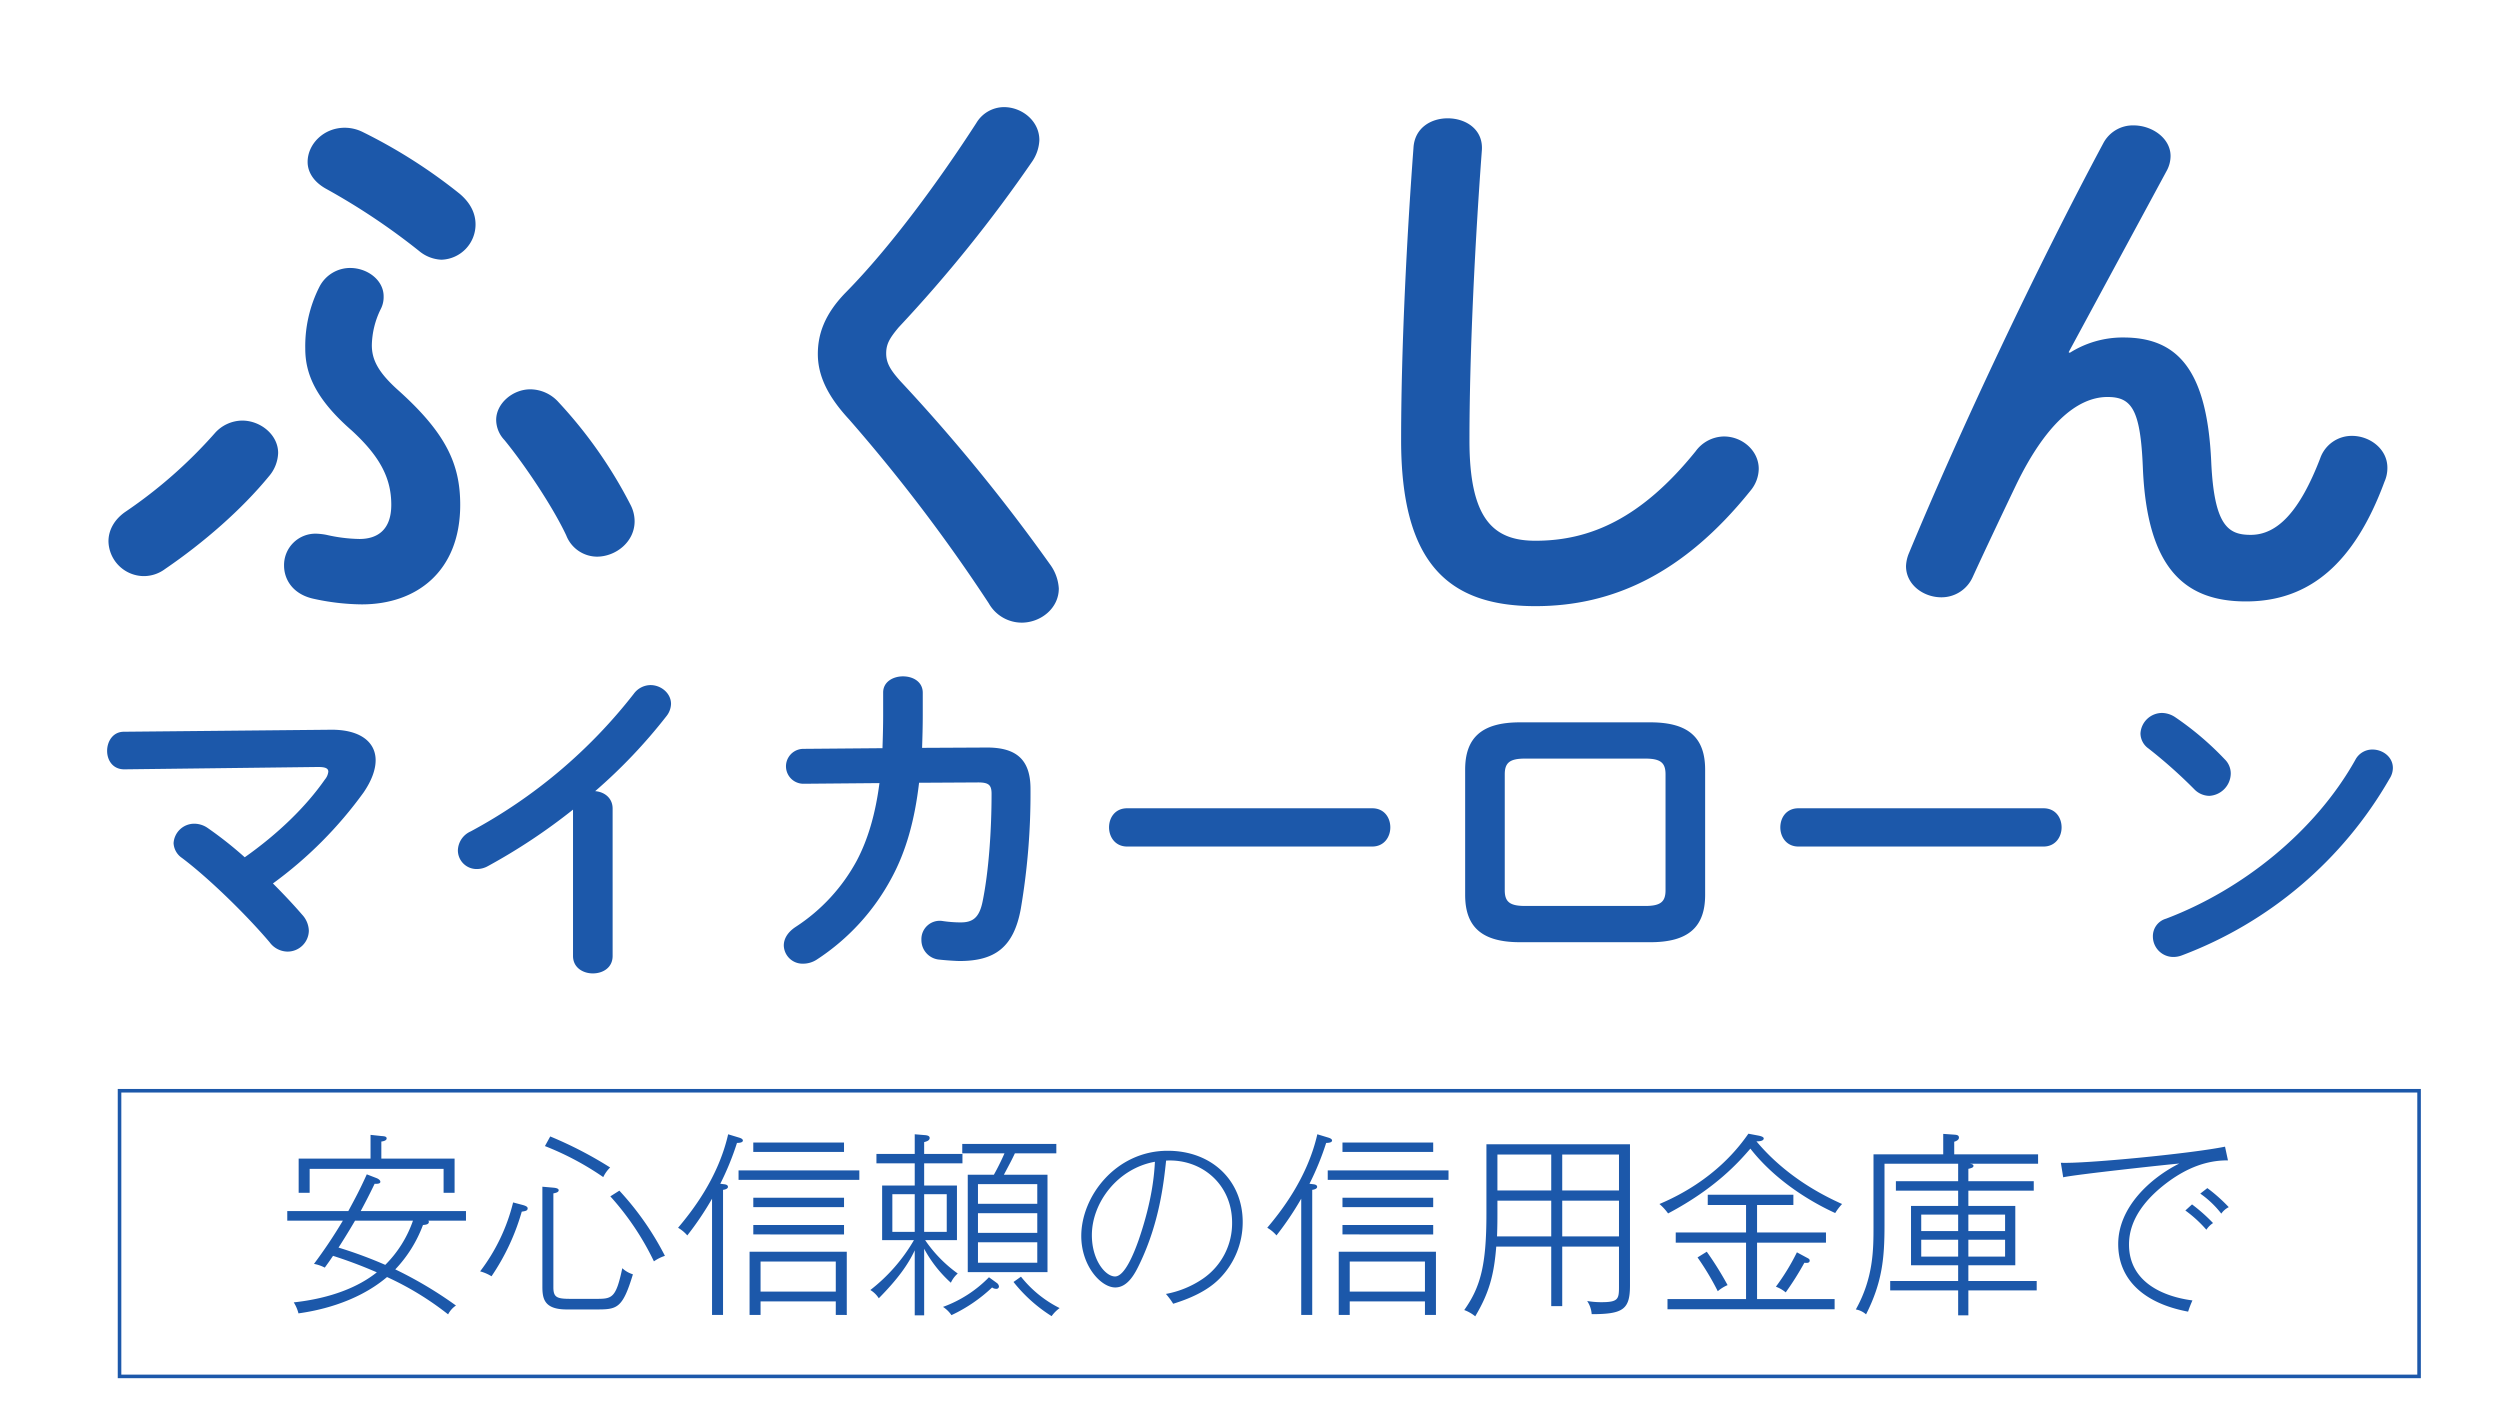 <svg xmlns="http://www.w3.org/2000/svg" xmlns:xlink="http://www.w3.org/1999/xlink" width="700.14" height="398.645" viewBox="0 0 700.14 398.645">
  <defs>
    <filter id="パス_2111" x="0" y="0" width="700.14" height="302.61" filterUnits="userSpaceOnUse">
      <feOffset input="SourceAlpha"/>
      <feGaussianBlur stdDeviation="10" result="blur"/>
      <feFlood flood-color="#fff"/>
      <feComposite operator="in" in2="blur"/>
      <feComposite in="SourceGraphic"/>
    </filter>
    <filter id="パス_2112" x="50.451" y="287.495" width="603.73" height="111.15" filterUnits="userSpaceOnUse">
      <feOffset input="SourceAlpha"/>
      <feGaussianBlur stdDeviation="10" result="blur-2"/>
      <feFlood flood-color="#fff"/>
      <feComposite operator="in" in2="blur-2"/>
      <feComposite in="SourceGraphic"/>
    </filter>
  </defs>
  <g id="グループ_464" data-name="グループ 464" transform="translate(-120.024 -278.03)">
    <g id="グループ_422" data-name="グループ 422" transform="translate(136 272)">
      <g transform="matrix(1, 0, 0, 1, -15.98, 6.03)" filter="url(#パス_2111)">
        <path id="パス_2111-2" data-name="パス 2111" d="M120.285-41.745c5.94,7.26,13.695,18.975,17.325,26.73a9.316,9.316,0,0,0,8.58,5.94c5.28,0,10.56-4.125,10.56-9.9A10.054,10.054,0,0,0,155.6-23.6a127.35,127.35,0,0,0-20.13-28.71,10.738,10.738,0,0,0-7.92-3.63c-4.95,0-9.57,3.96-9.57,8.58A8.283,8.283,0,0,0,120.285-41.745ZM14.355-21.78C10.89-19.47,9.4-16.335,9.4-13.365A9.973,9.973,0,0,0,19.14-3.63a9.959,9.959,0,0,0,6.1-1.98c10.89-7.425,21.45-16.665,29.04-25.9a10.6,10.6,0,0,0,2.64-6.6c0-5.115-4.95-9.075-10.065-9.075A10.4,10.4,0,0,0,39.1-43.56,132.456,132.456,0,0,1,14.355-21.78ZM80.52-128.04a11.359,11.359,0,0,0-4.95-1.155c-5.94,0-10.395,4.62-10.395,9.57,0,2.805,1.65,5.61,5.28,7.59A186.112,186.112,0,0,1,96.36-94.71a10.481,10.481,0,0,0,6.27,2.475,9.864,9.864,0,0,0,9.57-9.9c0-2.97-1.32-5.94-4.455-8.58A148.223,148.223,0,0,0,80.52-128.04ZM64.515-67.32c0,6.93,2.805,14.025,13.035,22.935,8.085,7.425,11.055,13.53,11.055,20.79,0,7.1-3.96,9.57-8.91,9.57a44.256,44.256,0,0,1-9.24-1.155,18.373,18.373,0,0,0-2.8-.33A8.8,8.8,0,0,0,58.575-6.6c0,3.96,2.475,7.92,7.92,9.24a64.962,64.962,0,0,0,13.86,1.65C95.7,4.29,107.91-4.95,107.91-23.6c0-11.385-3.96-20.13-17.655-32.34C84.81-60.885,83.16-64.35,83.16-68.31a23.831,23.831,0,0,1,2.475-10.065,7.292,7.292,0,0,0,.825-3.63c0-4.455-4.455-7.92-9.4-7.92a9.667,9.667,0,0,0-8.58,5.28A36.745,36.745,0,0,0,64.515-67.32ZM252.45-130.515c-10.23,15.84-23.925,34.65-36.63,47.52-5.94,6.105-7.755,11.715-7.755,17.16,0,5.94,2.64,11.715,8.745,18.315A469.79,469.79,0,0,1,255.915,3.96a10.63,10.63,0,0,0,9.24,5.445c5.28,0,10.395-3.96,10.395-9.57a12.659,12.659,0,0,0-2.475-6.765,498.718,498.718,0,0,0-41.91-51.315c-2.64-2.97-3.96-4.95-3.96-7.755,0-2.64.99-4.29,3.465-7.26a395.289,395.289,0,0,0,37.455-46.53,11.515,11.515,0,0,0,1.98-5.94c0-5.445-4.95-9.24-9.9-9.24A9.07,9.07,0,0,0,252.45-130.515Zm118.965,88.77c0,34.32,13.035,46.53,37.62,46.53,21.45,0,41.415-8.91,60.225-32.34a9.779,9.779,0,0,0,2.31-6.105c0-5.115-4.62-9.075-9.735-9.075a9.991,9.991,0,0,0-7.92,4.125c-15.18,18.81-29.535,25.08-44.88,25.08-11.715,0-18.48-5.94-18.48-28.05,0-25.41,1.65-56.76,3.465-81.18.495-5.94-4.455-9.075-9.57-9.075-4.62,0-9.24,2.64-9.57,8.25C373.065-99.33,371.415-67.98,371.415-41.745ZM558.36-66.33l27.555-50.985a8.786,8.786,0,0,0,.99-3.96c0-4.95-5.115-8.58-10.4-8.58a9.359,9.359,0,0,0-8.415,4.95c-18.81,35.145-39.93,79.86-54.45,114.84a10.408,10.408,0,0,0-.825,3.63c0,5.28,4.95,8.745,9.9,8.745a9.557,9.557,0,0,0,8.745-5.61c3.63-7.92,8.415-17.985,12.045-25.575,8.085-16.83,16.995-24.915,25.74-24.915,6.765,0,9.24,3.465,9.9,19.8C580.3-5.775,590.865,3.465,608.025,3.465c17.82,0,30.36-10.725,38.775-33.495a9.464,9.464,0,0,0,.825-3.96c0-5.28-4.95-8.91-9.9-8.91a9.361,9.361,0,0,0-8.91,6.27c-5.775,15.015-12.045,21.45-19.47,21.45-6.27,0-10.23-2.475-11.055-20.46-1.155-25.74-9.4-34.815-24.585-34.815a27.724,27.724,0,0,0-15.015,4.29ZM13.724,39.96c-3.1,0-4.7,2.726-4.7,5.358s1.6,5.17,4.794,5.17L68.15,49.83c1.974,0,2.82.376,2.82,1.316a4.024,4.024,0,0,1-.94,2.162C64.672,61.016,56.776,68.63,47.564,75.116a107.954,107.954,0,0,0-10.34-8.178,6.611,6.611,0,0,0-3.76-1.222,5.794,5.794,0,0,0-5.828,5.452,5.322,5.322,0,0,0,2.35,4.136C37.13,80.662,47.658,90.814,54.52,98.9A6.326,6.326,0,0,0,59.5,101.53,5.959,5.959,0,0,0,65.518,95.7a6.926,6.926,0,0,0-1.88-4.512c-2.35-2.726-5.17-5.734-8.178-8.742A114.427,114.427,0,0,0,80.84,56.974c2.256-3.29,3.384-6.392,3.384-9.024,0-5.17-4.418-8.648-12.6-8.554ZM139.5,102.752c0,3.29,2.82,4.888,5.546,4.888,2.82,0,5.546-1.6,5.546-4.888V61.486c0-3.008-2.35-4.7-4.888-4.888a148.28,148.28,0,0,0,19.928-20.962,5.768,5.768,0,0,0,1.316-3.478c0-3.008-2.82-5.264-5.734-5.264a5.88,5.88,0,0,0-4.7,2.444,144.715,144.715,0,0,1-45.684,38.54,5.974,5.974,0,0,0-3.572,5.264,5.233,5.233,0,0,0,5.17,5.264,6.362,6.362,0,0,0,3.29-.846A165.368,165.368,0,0,0,139.5,61.768Zm97.76-58.28c.094-2.914.188-5.922.188-9.118v-6.3c0-3.1-2.726-4.606-5.546-4.606-2.726,0-5.546,1.5-5.546,4.512v6.392c0,3.2-.094,6.3-.188,9.212l-22.184.188a4.888,4.888,0,0,0,.094,9.776l21.244-.188c-1.128,8.648-3.2,15.7-6.3,21.62a51.041,51.041,0,0,1-17.108,18.612c-2.444,1.6-3.384,3.478-3.384,5.264a5.242,5.242,0,0,0,5.358,5.076,6.966,6.966,0,0,0,3.854-1.128A62.286,62.286,0,0,0,228.8,80.756c3.948-7.332,6.392-15.98,7.614-26.508l16.544-.094c3.008,0,3.76.752,3.76,3.2,0,9.87-.752,21.62-2.538,30.268-.94,4.512-2.82,5.734-6.11,5.734a34.828,34.828,0,0,1-4.982-.376,5.132,5.132,0,0,0-6.016,5.264,5.489,5.489,0,0,0,5.17,5.546c1.692.188,4.512.376,5.546.376,9.87,0,15.134-3.854,17.108-14.57a192.017,192.017,0,0,0,2.726-33.652c0-8.178-3.948-11.656-12.5-11.562Zm57.434,16.92c-3.384,0-5.076,2.632-5.076,5.358,0,2.632,1.692,5.358,5.076,5.358h68.62c3.384,0,5.076-2.726,5.076-5.358,0-2.726-1.692-5.358-5.076-5.358ZM441.236,98.9c10.81,0,15.322-4.418,15.322-13.254V50.582c0-8.836-4.512-13.254-15.322-13.254H404.67c-10.81,0-15.322,4.418-15.322,13.254V85.644c0,8.836,4.512,13.254,15.322,13.254ZM406.08,88.746c-4.324,0-5.64-1.222-5.64-4.418V51.9c0-3.2,1.316-4.418,5.64-4.418h33.746c4.324,0,5.64,1.222,5.64,4.418v32.43c0,3.2-1.316,4.418-5.64,4.418Zm76.61-27.354c-3.384,0-5.076,2.632-5.076,5.358,0,2.632,1.692,5.358,5.076,5.358h68.62c3.384,0,5.076-2.726,5.076-5.358,0-2.726-1.692-5.358-5.076-5.358ZM588.252,35.918a6.836,6.836,0,0,0-3.76-1.222,6.074,6.074,0,0,0-6.016,5.734,5.228,5.228,0,0,0,2.256,4.23,137.441,137.441,0,0,1,12.784,11.374,5.961,5.961,0,0,0,4.23,1.88,6.356,6.356,0,0,0,6.016-6.2,5.547,5.547,0,0,0-1.692-4.042A84.408,84.408,0,0,0,588.252,35.918Zm50.384,11.938c-11.28,20.116-31.678,36.378-53.016,44.462a5.074,5.074,0,0,0-3.666,4.982,5.731,5.731,0,0,0,5.64,5.734,6.647,6.647,0,0,0,2.538-.47A112.894,112.894,0,0,0,648.224,53.12a5.605,5.605,0,0,0,.94-3.008c0-3.1-2.82-5.17-5.734-5.17A5.35,5.35,0,0,0,638.636,47.856Z" transform="translate(20.98 164.97)" fill="#1c58aa"/>
      </g>
      <g transform="matrix(1, 0, 0, 1, -15.98, 6.03)" filter="url(#パス_2112)">
        <path id="パス_2112-2" data-name="パス 2112" d="M-225.665-29.92v-9.57H-246.18v-4.785c.44-.055,1.485-.22,1.485-.88,0-.55-.66-.605-1.43-.66l-3.08-.33v6.655h-20.13v9.57h3.08v-6.71h37.51v6.71Zm3.19,7.81v-2.695h-29.48c1.265-2.365,2.2-4.125,3.9-7.645.935.055,1.6-.055,1.6-.55s-.66-.88-1.1-1.045l-2.7-1.045c-1.98,4.4-3.3,6.82-5.17,10.285h-17.1v2.695h15.565a136.236,136.236,0,0,1-8.085,12.1,10.841,10.841,0,0,1,3.025,1.045c.825-1.155,1.21-1.65,2.31-3.3a129.577,129.577,0,0,1,12.265,4.62c-5,4.015-12.7,7.26-23.265,8.415a10.513,10.513,0,0,1,1.32,3.08c4.29-.6,15.84-2.585,24.805-10.175A83.825,83.825,0,0,1-227.48,4.125a6.605,6.605,0,0,1,2.2-2.475A112.63,112.63,0,0,0-242.275-8.47,36.57,36.57,0,0,0-234.52-20.9c.6-.055,1.65-.11,1.65-.88a.475.475,0,0,0-.165-.33Zm-14.85,0A32.464,32.464,0,0,1-245.08-9.735a121.069,121.069,0,0,0-13.09-4.84c.5-.77,2.64-4.125,4.62-7.535Zm55.22-14.9A110.3,110.3,0,0,0-198.88-45.7l-1.485,2.695a80.374,80.374,0,0,1,16.335,8.69A9.415,9.415,0,0,1-182.1-37.015Zm15.345,24.75a81.1,81.1,0,0,0-12.76-18.26l-2.53,1.595a76.463,76.463,0,0,1,12.21,18.205A11.522,11.522,0,0,1-166.76-12.265Zm-8.965,5.17A7.637,7.637,0,0,1-178.7-8.8C-180.51-.22-181.61-.22-186.23-.22h-6.93c-3.85,0-4.84-.385-4.84-3.245v-26.29c.55-.11,1.485-.275,1.485-.88,0-.55-.935-.66-1.43-.715l-3.135-.275V-3.74c0,3.355.385,6.49,6.82,6.49h7.92C-180.235,2.75-178.7,2.75-175.725-7.095Zm-29.48-18.48c0-.385-.385-.66-1.375-.935l-2.695-.715a52.449,52.449,0,0,1-9.24,19.305,11.67,11.67,0,0,1,3.19,1.375,62.76,62.76,0,0,0,8.47-18.1C-205.755-24.805-205.205-24.915-205.205-25.575Zm86.295,23.32h-21.065V-10.67h21.065Zm3.08,6.545V-13.42h-27.225V4.29h3.08V.495h21.065V4.29Zm-29.1-48.84c0-.5-.715-.715-1.045-.825l-3.08-.935c-2.8,12.32-10.23,21.67-14.025,26.18a10.14,10.14,0,0,1,2.585,2.145,85.534,85.534,0,0,0,6.93-10.285V4.29h3.08V-30.745c.88-.11,1.375-.44,1.375-.825,0-.66-.825-.715-1.265-.77l-.88-.11a77.56,77.56,0,0,0,4.675-11.44C-145.2-43.89-144.925-44.275-144.925-44.55Zm28.325,3.19V-44h-25.41v2.64Zm4.29,7.81v-2.64h-33.825v2.64ZM-116.6-25.9v-2.64h-25.41v2.64Zm0,7.645V-20.9h-25.41v2.64Zm59.455-22.715v-2.64H-83.49v2.64h11.825a66.6,66.6,0,0,1-2.97,5.995H-81.95V-7.7h22.33V-34.98H-71.83c1.925-3.63,2.145-4.015,3.08-5.995ZM-62.48-18.7H-79.09v-5.5h16.61Zm0-8.14H-79.09v-5.5h16.61Zm0,16.5H-79.09v-5.72h16.61ZM-83.435-38.17v-2.64H-94.16v-3.3c.55-.165,1.54-.385,1.54-1.155,0-.66-.77-.77-1.54-.825l-2.64-.22v5.5h-10.725v2.64H-96.8v6.215h-9.13v15.29h8.91a48.329,48.329,0,0,1-12.21,13.97,7.272,7.272,0,0,1,2.365,2.31c5.225-5.28,8.195-9.4,10.065-13.42V4.4h2.64V-14.245A35.391,35.391,0,0,0-86.68-4.73a7.553,7.553,0,0,1,1.925-2.585,37.327,37.327,0,0,1-9.13-9.35h8.91v-15.29H-94.16V-38.17Zm-4.4,19.2H-94.16v-10.56h6.325Zm-8.965,0h-6.27v-10.56h6.27Zm40.59,21.34a32.118,32.118,0,0,1-10.835-8.8l-2.09,1.485a42.156,42.156,0,0,0,10.67,9.57A9.744,9.744,0,0,1-56.21,2.365Zm-17-6.05a1.384,1.384,0,0,0-.6-.99l-2.2-1.595A34.384,34.384,0,0,1-88.88,2.035a8.453,8.453,0,0,1,2.365,2.31A43.187,43.187,0,0,0-75.13-3.41a1.9,1.9,0,0,0,1.155.385A.693.693,0,0,0-73.205-3.685ZM-4.95-21.725c0-11.605-8.635-19.965-21.01-19.965-14.465,0-24.2,12.705-24.2,23.87,0,8.36,5.5,14.41,9.515,14.41,3.575,0,5.61-4.07,6.82-6.6C-28.27-21.56-27.06-32.725-26.4-38.94c9.845-.55,18.48,6.545,18.48,17.38A18.8,18.8,0,0,1-16.06-5.885a27.105,27.105,0,0,1-10.395,4.29,19.844,19.844,0,0,1,2.035,2.75c4.62-1.43,9.46-3.52,12.87-6.93A22.456,22.456,0,0,0-4.95-21.725ZM-29.535-38.61c-.165,3.025-.605,10.45-4.565,21.945-1.32,3.74-3.905,10.175-6.6,10.175s-6.49-4.565-6.49-11.55C-47.19-27.17-39.985-36.74-29.535-38.61ZM46.09-2.255H25.025V-10.67H46.09ZM49.17,4.29V-13.42H21.945V4.29h3.08V.495H46.09V4.29ZM20.075-44.55c0-.5-.715-.715-1.045-.825l-3.08-.935C13.145-33.99,5.72-24.64,1.925-20.13A10.14,10.14,0,0,1,4.51-17.985,85.535,85.535,0,0,0,11.44-28.27V4.29h3.08V-30.745c.88-.11,1.375-.44,1.375-.825,0-.66-.825-.715-1.265-.77l-.88-.11a77.559,77.559,0,0,0,4.675-11.44C19.8-43.89,20.075-44.275,20.075-44.55ZM48.4-41.36V-44H22.99v2.64Zm4.29,7.81v-2.64H18.865v2.64ZM48.4-25.9v-2.64H22.99v2.64Zm0,7.645V-20.9H22.99v2.64Zm36.135,3.41H100.43V-3.52c0,3.41-.275,4.235-4.95,4.235a23.7,23.7,0,0,1-3.96-.33A7.529,7.529,0,0,1,92.785,4.07c8.8,0,10.725-1.32,10.725-8.03V-43.505H63.305V-23.98c0,14.3-1.65,20.46-6.215,26.895a10.572,10.572,0,0,1,3.08,1.76c3.9-6.545,5.28-11.66,5.885-19.525h15.4V1.815h3.08Zm0-12.87H100.43v10.01H84.535Zm-3.08,10.01H66.275c.11-3.025.11-4.95.11-6.49v-3.52h15.07Zm3.08-22.935H100.43V-30.58H84.535ZM81.455-30.58H66.385V-40.645h15.07Zm81.455,3.8c-5.5-2.475-15.675-7.645-23.98-17.545.44,0,2.035,0,2.035-.825,0-.44-.88-.66-1.375-.77l-2.915-.55c-2.255,3.19-9.295,13.09-24.915,19.69a14.527,14.527,0,0,1,2.42,2.64c13.42-7.1,19.91-14.52,23.045-18.15,6.655,8.525,16.17,14.575,23.76,18.04A16.028,16.028,0,0,1,162.91-26.785Zm-9.075,15.84c0-.385-.275-.55-.825-.825l-2.75-1.485a61.735,61.735,0,0,1-5.885,9.625,9.531,9.531,0,0,1,2.75,1.595,83.191,83.191,0,0,0,5.225-8.3C153.505-10.175,153.835-10.45,153.835-10.945Zm6.985,13.64V-.165H139.1V-15.95h19.3v-2.86H139.1v-7.7H149.27v-2.86H125.29v2.86h10.725v7.7h-19.69v2.86h19.69V-.165h-22v2.86ZM130.845-4.07a91.267,91.267,0,0,0-5.83-9.35l-2.585,1.6a75.111,75.111,0,0,1,5.665,9.46A10.723,10.723,0,0,1,130.845-4.07ZM217.8-38.06V-40.7H194.315v-3.52c.55-.165,1.32-.495,1.32-1.155,0-.715-.66-.77-1.265-.825l-3.135-.22v5.72H171.71v20.13c0,6.49,0,14.465-4.95,23.32a5.773,5.773,0,0,1,2.86,1.375c4.565-9.02,5.17-15.785,5.17-24.97V-38.06h20.625v4.895H177.98v2.64h17.435v4.29h-13.2v16.61h13.2v4.4h-19.03v2.64h19.03V4.4h2.86V-2.585h19.14v-2.64h-19.14v-4.4H211.42v-16.61H198.275v-4.29H216.59v-2.64H198.275V-36.63c.935-.22,1.43-.385,1.43-.825,0-.385-.385-.5-.99-.6Zm-9.24,18.865H198.275v-4.62H208.56Zm0,7.15H198.275v-4.73H208.56Zm-13.145-7.15h-10.34v-4.62h10.34Zm0,7.15h-10.34v-4.73h10.34ZM271.2-25.9a45.536,45.536,0,0,0-5.995-5.335l-1.98,1.54a27.171,27.171,0,0,1,5.885,5.61A5.615,5.615,0,0,1,271.2-25.9Zm-4.4,4.455a47.9,47.9,0,0,0-5.885-5.225l-1.87,1.705a35.347,35.347,0,0,1,5.885,5.39A6.662,6.662,0,0,1,266.8-21.45Zm4.18-17.545-.825-3.85c-9.735,1.98-39.655,4.84-45.98,4.51l.66,4.07c3.19-.77,30.745-3.74,32.505-3.85-8.03,4.015-17.1,12.21-17.1,22.55,0,9.9,7.15,16.61,19.58,18.92A28.814,28.814,0,0,1,261.03.22c-7.7-.99-17.765-4.84-17.765-15.675,0-7.425,5.225-13.365,11.275-17.765C259.435-36.74,264.825-39.05,270.985-38.995Z" transform="translate(352.98 363.97)" fill="#1c58aa"/>
      </g>
    </g>
    <g id="長方形_466" data-name="長方形 466" transform="translate(153 583)" fill="none" stroke="#1c58aa" stroke-width="1">
      <rect width="645" height="81" stroke="none"/>
      <rect x="0.5" y="0.5" width="644" height="80" fill="none"/>
    </g>
  </g>
</svg>

